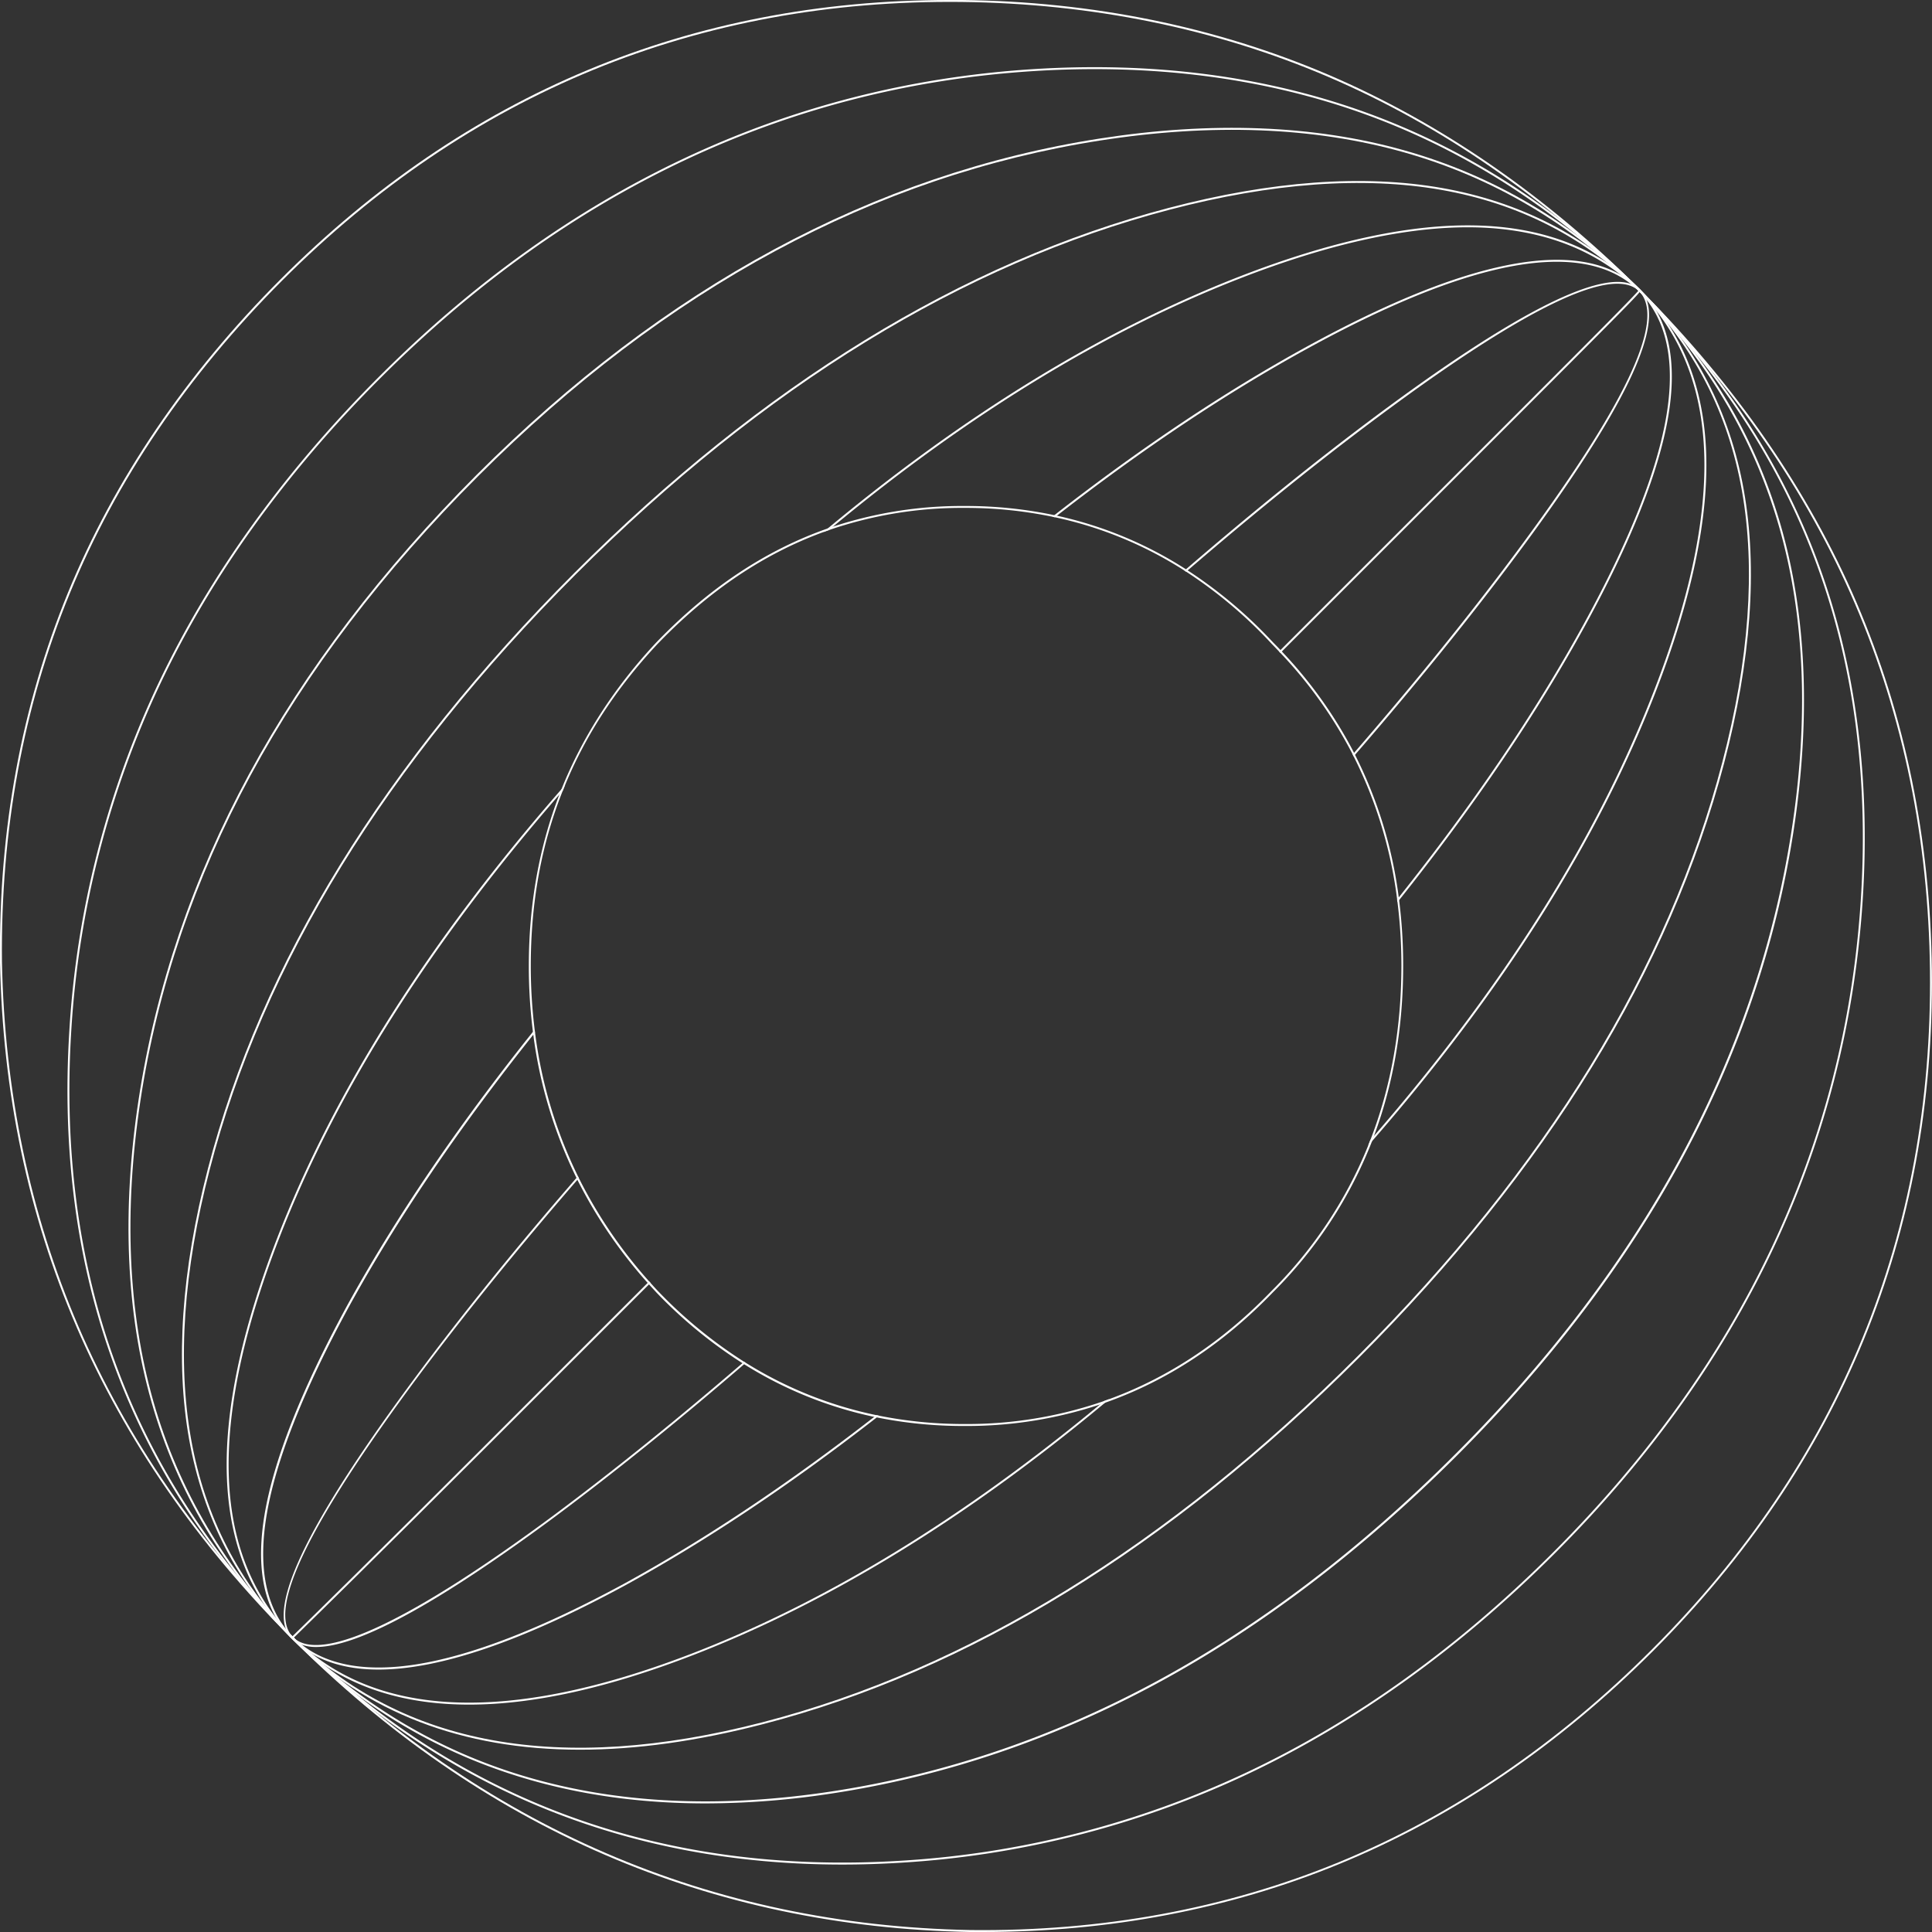 <?xml version="1.0" encoding="UTF-8"?> <svg xmlns="http://www.w3.org/2000/svg" viewBox="0 0 989.05 989.05"><rect x="0" y="0" width="989.05" height="989.05" fill="#333333" stroke="none"/> <defs> <style>.cls-1{fill:#fff;}</style> </defs> <g id="Слой_2" data-name="Слой 2"> <g id="Слой_1-2" data-name="Слой 1"> <path class="cls-1" d="M502.88,989.05q-3,0-6.07,0c-133.35-2.46-250.27-53-347.49-150.23l.7-.71c97,97,213.72,147.48,346.81,149.94,67.16.77,130.5-10.9,188.29-34.62,58-23.82,112-60.44,160.39-108.85,96.06-96.06,144-213,142.5-347.72-.74-66.93-13.65-130.09-38.37-187.7C925,251.66,887.77,197.8,839,149.06l.71-.71c48.83,48.84,86.12,102.8,110.82,160.38s37.71,121,38.45,188.08c1.5,135-46.54,252.18-142.79,348.44-48.51,48.5-102.58,85.2-160.72,109.06C629.33,977.37,567.92,989.05,502.88,989.05Z"></path> <path class="cls-1" d="M431.13,954.52c-110.25,0-204.93-38.86-281.81-115.74l.7-.71c83.62,83.62,188.37,122.15,311.32,114.49a482.21,482.21,0,0,0,177.33-45.43C694.13,880.87,746.86,843,795.39,794.42c96.06-96.07,149-208.13,157.17-333.08,4.09-62.1-3.38-119.81-22.22-171.54S880.83,190.86,839,149.06l.71-.71c41.9,41.91,72.7,89.38,91.54,141.11s26.38,109.7,22.28,171.94c-8.24,125.2-61.22,237.48-157.47,333.72-48.61,48.62-101.43,86.6-157,112.92A483.26,483.26,0,0,1,461.4,953.56Q446.07,954.52,431.13,954.52Z"></path> <path class="cls-1" d="M361.25,923.22c-84.68,0-155.77-28.28-211.93-84.44l.7-.71c69.71,69.7,162.51,96.3,275.83,79,57.34-8.73,113.32-27.72,166.37-56.43s104.5-67.85,153-116.4c96.07-96.07,153.89-203.22,171.85-318.45C926,368.58,924,316.31,911,270.48s-37.16-86.57-72-121.42l.71-.71c35,35,59.28,76,72.26,121.85s15,98.39,6.11,155.8C900.12,541.44,842.2,648.77,746,745c-48.61,48.61-100.18,87.83-153.28,116.57S483.46,909.36,426,918.11A430.19,430.19,0,0,1,361.25,923.22Z"></path> <path class="cls-1" d="M296.86,895.72c-60.22,0-109.62-19-147.54-56.94l.7-.71c55.79,55.79,136.65,70.46,240.33,43.61,105-27.2,207.57-90.28,304.79-187.51C791.23,598.08,854,495.86,881.68,390.34c13.76-52.43,17.14-99.26,10.05-139.21S866.93,177,839,149.06l.71-.71c28,28.05,45.87,62.57,53,102.61S896.44,338,882.65,390.6c-27.73,105.69-90.58,208.06-186.8,304.28-97.35,97.35-200,160.53-305.25,187.77Q340.11,895.73,296.86,895.72Z"></path> <path class="cls-1" d="M565.28,717.18c.91-.31,1.82-.64,2.72-1-.74.63-1.49,1.25-2.23,1.86-70.71,59-141.24,102.25-210.56,129.11q-65.77,25.49-115.09,25.49-43.34,0-73.45-19.76s0,0,0,0c-1.06-.68-2.11-1.39-3.14-2.14-.35-.24-.71-.49-1.06-.76s-.41-.29-.62-.45a108.51,108.51,0,0,1-10.34-8.66c-.38-.37-.76-.73-1.13-1.11l-1-1,.35-.35h0l.35-.35.36.35h0c.21.2.42.41.63.6.37.38.75.75,1.13,1.11.59.55,1.18,1.1,1.78,1.64q3,2.69,6.08,5.12c42.47,33.23,107.92,33,194.84-.65C423.41,819.69,493.16,777,563.11,719Z"></path> <path class="cls-1" d="M847.19,355.2c-29.63,75.85-78.21,152.63-144.8,229l-2,2.26c.37-.92.74-1.85,1.09-2.77l1.91-2.19C769,505.9,816.93,429.91,846.25,354.84c18.6-47.61,27.41-89,26.18-123.07-1-28.75-9.25-53.12-24.47-72.62-1.63-2.09-3.34-4.13-5.13-6.1-.91-1-1.85-2-2.82-3l-.58-.6h0l-.39-.39.29-.29.41-.42.1.11c.31.3.6.6.89.91a107.17,107.17,0,0,1,9.82,11.54l.36.5c.27.36.53.73.79,1.1.79,1.1,1.55,2.21,2.28,3.34,12,18.33,18.53,40.4,19.45,65.88C874.66,265.93,865.83,307.47,847.19,355.2Z"></path> <path class="cls-1" d="M448.67,724.47l1.27.26c-.34.28-.68.55-1,.81q-66.57,51.88-129.09,86.16c-52.84,28.68-95,43-126.1,43q-19.87,0-33.71-7.84c-.56-.31-1.11-.64-1.65-1l-.56-.34-.26-.17-.11-.07a49.2,49.2,0,0,1-7.1-5.59l-1-1,.35-.35h0l.35-.35.36.35h0c.2.21.41.41.62.61,1.09,1,2.24,2,3.43,3C168.13,852.64,187.79,856,213,852.06c28.39-4.47,64.16-18.35,106.34-41.23q62-34,128.29-85.55Z"></path> <path class="cls-1" d="M854.13,212.54c-4.64,28.28-18.92,64.37-42.42,107.27q-37.29,68.06-95.47,141l-.87,1.09c0-.46-.11-.93-.18-1.39l.87-1.09q57.59-72.25,94.77-140.06c23.45-42.8,37.69-78.78,42.32-106.95,4.14-25.17.73-44.92-10.12-58.8a45.62,45.62,0,0,0-3-3.52l-.58-.6h0c-.12-.14-.25-.27-.38-.4l.29-.29.41-.42.1.11c.31.3.6.6.89.91a50.31,50.31,0,0,1,5.62,7.14.86.86,0,0,1,.07.1l.21.33c.12.19.24.37.35.56.34.54.66,1.09,1,1.65C855.67,172.71,857.74,190.59,854.13,212.54Z"></path> <path class="cls-1" d="M380.9,697.1l.89.55-.79.68q-50.85,43.81-96.57,77.89c-60,44.51-101.07,66.92-122.53,66.92a22,22,0,0,1-7.45-1.16l-.52-.2-.16-.07a.09.09,0,0,1-.06,0,.06.06,0,0,1-.05,0,13.41,13.41,0,0,1-4.34-2.89l.35-.35h0l.35-.35c.12.12.24.24.37.35,14.19,13,60.28-8.75,133.43-63q45.51-33.92,96.28-77.64Z"></path> <path class="cls-1" d="M776.22,284.42q-35.87,48.16-82.55,102l-.71.82c-.16-.32-.32-.64-.49-1l.71-.82q46.4-53.55,82.24-101.64c56.48-75.79,77.42-119.76,64-134.36-.12-.14-.25-.27-.38-.4l.29-.29.41-.42.1.11a13.9,13.9,0,0,1,2.87,4.3h0l0,.06,0,.08.06.14c.07.17.14.35.2.53C849.86,172.1,827.88,215.09,776.22,284.42Z"></path> <path class="cls-1" d="M332.33,656l.67.74-.71.72L249,740.72c-56.62,56.62-89.71,89-98.5,97.57l-.13.13h0l-.36.34-.35-.35h-.51c0-.19,0-.21.51-.7h0l.14-.14c8.79-8.57,41.88-40.94,98.5-97.56l83.29-83.29Z"></path> <path class="cls-1" d="M839.43,149.45h0c-1.39,1.85-6.62,7.25-24,24.73-16.46,16.57-40.83,40.95-74.57,74.69l-.15.15-84.52,84.52-.71.71c-.22-.25-.45-.49-.69-.73l.71-.71,84.65-84.65c61.18-61.18,95.71-95.71,98.59-99.37h0a1.93,1.93,0,0,0,.17-.24l.4.22.41-.42.1.11C839.93,148.61,839.9,148.82,839.43,149.45Z"></path> <path class="cls-1" d="M295.83,602.13l.48,1-.71.82q-46.31,53.46-82,101.3c-55.81,75.23-76.74,118.6-63.94,132.49.1.12.22.24.34.36l-.35.35h0l-.35.35a13,13,0,0,1-2.81-4.25,0,0,0,0,1,0,0l0,0,0-.07,0-.12c-.07-.17-.14-.34-.2-.52-6.33-17.9,15.58-60.34,66.62-129.13Q248.54,656.7,295.12,603Z"></path> <path class="cls-1" d="M839.74,148.35l-.41.42-.29.29a3.45,3.45,0,0,0-.28-.26h0c-13.7-12.79-58.62,9-133.54,64.84Q659.25,247.89,608,292l-.79.69-.88-.56c.27-.24.53-.47.8-.69q51.27-44.22,97.46-78.64c68.55-51.07,112.27-73.71,130.23-67.47.16.06.31.11.46.18l.13.05.09,0h0a12.89,12.89,0,0,1,3.66,2.24C839.4,148,839.57,148.18,839.74,148.35Z"></path> <path class="cls-1" d="M273.7,527.23q.07.69.18,1.38L273,529.7q-57.67,72.36-94.78,140c-23,42.42-37.05,78-41.72,105.86-4.19,25-.93,44.58,9.71,58.18.9,1.16,1.87,2.28,2.88,3.35.19.21.39.41.6.61s.22.24.34.36l-.35.35h0l-.35.35c-.33-.33-.65-.65-1-1,0,0-.06,0-.07-.08a47.85,47.85,0,0,1-5.42-6.93l-.1-.15-.16-.25c-.11-.17-.21-.34-.31-.51-.33-.53-.65-1.07-1-1.61-7.53-13.33-9.49-31-5.83-52.85,4.68-27.94,18.75-63.66,41.82-106.18,24.8-45.26,56.72-92.36,95.49-140.9C273.11,528,273.41,527.59,273.7,527.23Z"></path> <path class="cls-1" d="M839.74,148.35l-.41.42-.29.29-.28-.27c-.22-.23-.44-.45-.67-.66a.13.13,0,0,0-.07-.06c-1-1-2.07-1.86-3.16-2.72-28.69-22.52-84.19-11.49-165.14,32.87Q607.44,212.35,541.05,264c-.35.26-.7.53-1,.81l-1.29-.27,1-.81q66.68-52,129.48-86.41c75.9-41.58,129.63-53.94,160-36.89.55.3,1.09.62,1.62,1l.48.29c.1.07.21.13.31.21l.09,0a47.18,47.18,0,0,1,7,5.46,4.86,4.86,0,0,1,.46.45C839.4,148,839.57,148.18,839.74,148.35Z"></path> <path class="cls-1" d="M287.46,404c.6-.7,1.21-1.39,1.83-2.09-.4.94-.78,1.88-1.16,2.83l-1.75,2C220,483.12,171.79,559.37,142.8,634.2c-18.25,47.09-26.88,88.13-25.65,122,1,28.65,9.16,52.83,24.2,72.09,1.61,2.06,3.29,4.06,5.06,6,.87,1,1.76,1.9,2.68,2.83.19.21.39.42.59.62l.35.35-.35.35h0l-.35.35c-.33-.33-.65-.65-1-1,0,0-.06,0-.07-.08a106.13,106.13,0,0,1-9.61-11.32s0,0,0,0l-.34-.47c-.27-.37-.54-.74-.79-1.11-.77-1.07-1.5-2.15-2.22-3.25-11.81-18.1-18.23-40-19.15-65.32-1.23-34,7.42-75.14,25.72-122.36C171.17,558.22,220,481.14,287.46,404Z"></path> <path class="cls-1" d="M839.74,148.35l-.41.42-.29.29-.28-.27c-.22-.23-.44-.45-.67-.66a.13.13,0,0,0-.07-.06c-.88-.88-1.78-1.72-2.7-2.54q-2.93-2.67-6-5.08c-19.2-15-43.4-23-72.13-24-34.06-1.11-75.43,7.74-122.95,26.3-68.82,26.88-138.41,69.39-207.77,126.83l-2.17,1.81c-.93.32-1.85.65-2.77,1l2.26-1.88c70.13-58.37,140.5-101.5,210.08-128.68,47.65-18.61,89.15-27.49,123.35-26.36,25.47.83,47.42,7.21,65.52,19,1.06.69,2.11,1.4,3.14,2.13h0l1.1.78.46.33a105.75,105.75,0,0,1,11.35,9.64,4.86,4.86,0,0,1,.46.45C839.4,148,839.57,148.18,839.74,148.35Z"></path> <path class="cls-1" d="M149.32,838.78C121.64,811.1,104,776.86,96.85,737s-3.93-86.52,9.55-138.56c27.24-105.2,90.42-207.9,187.77-305.25C390.38,197,492.76,134.13,598.45,106.4,650.94,92.62,697.89,89.19,738,96.21c39.92,7,74.16,24.53,101.77,52.14l-.71.71c-27.46-27.46-61.52-44.91-101.24-51.86-39.93-7-86.73-3.58-139.09,10.16C493.19,135.05,391,197.81,294.87,293.9c-97.22,97.23-160.31,199.77-187.51,304.8-13.44,51.9-16.64,98.38-9.52,138.14s24.65,73.7,52.18,101.23Z"></path> <path class="cls-1" d="M149.32,838.78c-34.58-34.58-58.72-75.29-71.75-121s-15.29-97.88-6.63-154.75c8.75-57.46,27.77-113.55,56.54-166.7s68-104.66,116.56-153.28c96.24-96.23,203.56-154.14,319-172.13,57.34-8.94,109.72-6.92,155.67,6,45.77,12.86,86.48,36.89,121,71.42l-.71.71c-34.41-34.41-75-58.36-120.58-71.17C672.63,65,620.4,63,563.2,71.93,448,89.88,340.83,147.7,244.75,243.78c-48.54,48.55-87.7,100-116.39,153s-47.7,109-56.43,166.37c-8.64,56.73-6.42,108.65,6.6,154.33,13,45.52,37,86.08,71.49,120.54Z"></path> <path class="cls-1" d="M149.32,838.78c-41.49-41.49-72.12-88.66-91-140.2-19-51.72-26.65-109.24-22.82-170.93A483.52,483.52,0,0,1,81,350c26.31-55.56,64.3-108.39,112.91-157C290.17,96.71,402.45,43.73,527.64,35.48c62.18-4.09,120,3.37,171.82,22.17,51.62,18.72,98.81,49.24,140.28,90.7l-.71.71c-41.36-41.36-88.43-71.8-139.91-90.47C647.42,39.83,589.75,32.4,527.71,36.48c-125,8.23-237,61.11-333.08,157.18C146.1,242.19,108.18,294.92,81.91,350.38A482.35,482.35,0,0,0,36.48,527.71c-3.83,61.56,3.83,118.93,22.76,170.53,18.85,51.4,49.4,98.44,90.78,139.83Z"></path> <path class="cls-1" d="M149.32,838.78C101,790.48,64,736.84,39.21,679.35S1.26,558.91,0,492.24C-.71,424.94,11,361.46,34.73,303.55,58.6,245.41,95.29,191.34,143.8,142.83,238.59,48,353.75,0,486.11,0c2.05,0,4.07,0,6.12,0,67,.75,130.26,13.65,188,38.34C737.66,63,791.34,100,839.74,148.35l-.71.71C790.72,100.75,737.15,63.82,679.8,39.28,622.22,14.65,559.11,1.78,492.22,1,357.53-.45,240.56,47.48,144.51,143.54,96.09,192,59.47,245.91,35.66,303.93,11.94,361.72.29,425.07,1,492.22,2.26,558.76,15.42,621.59,40.13,679S101.82,789.86,150,838.07Z"></path> <path class="cls-1" d="M716.24,460.78c0-.46-.11-.93-.18-1.39a225.26,225.26,0,0,0-22.39-73c-.16-.32-.32-.64-.49-1a226.83,226.83,0,0,0-37-51.91l-.69-.73c-1.26-1.32-2.53-2.64-3.83-3.94A233.88,233.88,0,0,0,608,292l-.87-.56A201.8,201.8,0,0,0,541.05,264c-.43-.09-.86-.19-1.29-.27a220.37,220.37,0,0,0-45.91-4.7,211.14,211.14,0,0,0-67.41,10.57l-2.68.92c-31.87,11.16-60.92,30.52-87.75,58.34-21.42,22.9-37.76,48.16-48.55,75.1l-.42,1c-.22.57-.45,1.14-.66,1.71-10.4,27-15.66,56.48-15.66,87.77a265.88,265.88,0,0,0,2.11,33.82c.06.46.12.92.17,1.37A234,234,0,0,0,295.12,603l.48,1a242,242,0,0,0,36,52.8l.67.75q1.83,2,3.72,4.06a237.13,237.13,0,0,0,44.1,36.25l.89.55a205.14,205.14,0,0,0,66.63,26.95l1.28.26A222.77,222.77,0,0,0,493.85,730a215.72,215.72,0,0,0,69.26-11l2.66-.92c31.63-11.13,60.36-30,85.91-56.53a224.08,224.08,0,0,0,50.71-77.33c.34-.9.69-1.8,1-2.7,9.93-26.63,14.93-55.69,14.93-87A265.5,265.5,0,0,0,716.24,460.78ZM701.5,583.7c-.35.92-.72,1.85-1.09,2.77A223.21,223.21,0,0,1,651,660.83h0c-24.75,25.68-52.49,44.18-83,55.37-.9.33-1.81.66-2.72,1A214,214,0,0,1,493.85,729a221.68,221.68,0,0,1-43.91-4.27l-1.27-.26a204.13,204.13,0,0,1-66.88-26.82l-.89-.55a236.09,236.09,0,0,1-44.16-36.26q-1.9-2-3.74-4.09l-.67-.74a241.05,241.05,0,0,1-36-52.91l-.48-1a233,233,0,0,1-21.95-73.52q-.11-.69-.18-1.38a265.86,265.86,0,0,1-2-32.72c0-32.41,5.42-62.21,16.41-89.79.38-1,.76-1.89,1.16-2.83,10.76-26,26.54-50,47.44-72.32,26-26.95,54.06-45.91,84.77-57.15.92-.34,1.84-.67,2.77-1a209,209,0,0,1,69.58-11.38,219,219,0,0,1,44.87,4.51l1.29.27a200.38,200.38,0,0,1,66.36,27.32l.88.56A232.87,232.87,0,0,1,651,329.57q1.95,2,3.84,4c.24.24.47.48.69.73a225.78,225.78,0,0,1,37,52c.17.32.33.64.49,1a224.42,224.42,0,0,1,22.23,73.24c.07.46.13.93.18,1.39a265.81,265.81,0,0,1,2,32.64Q717.34,542.8,701.5,583.7Z"></path> </g> </g> </svg> 